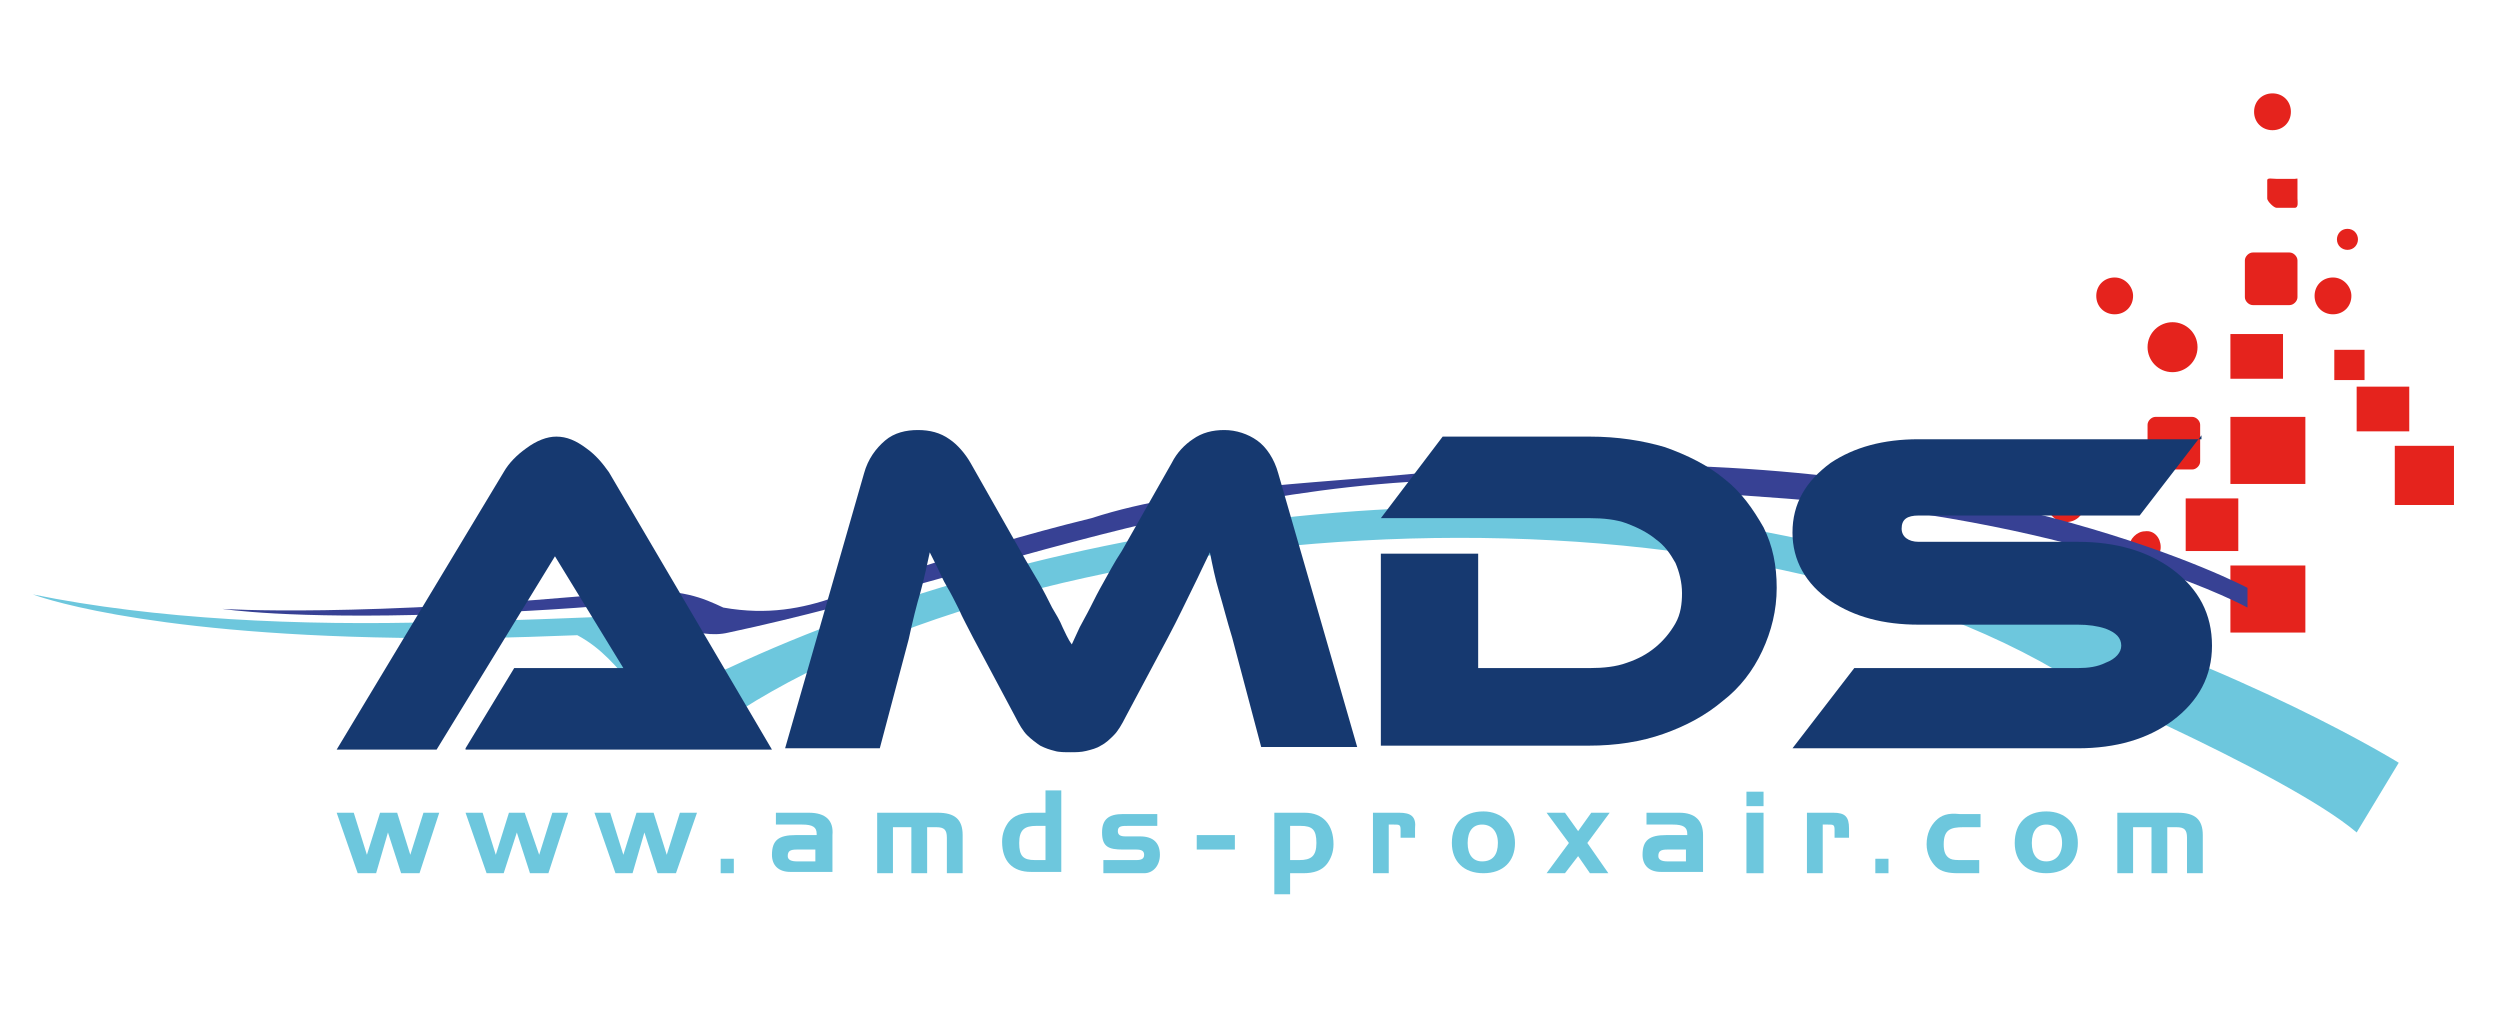 <?xml version="1.0" encoding="utf-8"?>
<!-- Generator: Adobe Illustrator 28.2.0, SVG Export Plug-In . SVG Version: 6.00 Build 0)  -->
<!DOCTYPE svg PUBLIC "-//W3C//DTD SVG 1.1//EN" "http://www.w3.org/Graphics/SVG/1.1/DTD/svg11.dtd">
<svg version="1.1" id="Calque_1" xmlns:x="http://ns.adobe.com/Extensibility/1.0/" xmlns:i="http://ns.adobe.com/AdobeIllustrator/10.0/" xmlns:graph="http://ns.adobe.com/Graphs/1.0/"
	 xmlns="http://www.w3.org/2000/svg" xmlns:xlink="http://www.w3.org/1999/xlink" x="0px" y="0px" width="190.1px" height="77.8px"
	 viewBox="0 0 190.1 77.8" style="enable-background:new 0 0 190.1 77.8;" xml:space="preserve">
<style type="text/css">
	.st0{fill:#E5231D;}
	.st1{clip-path:url(#SVGID_00000127030955095377111700000014764917841795361670_);fill:#E5231D;}
	.st2{clip-path:url(#SVGID_00000127030955095377111700000014764917841795361670_);fill:#6DC7DD;}
	.st3{clip-path:url(#SVGID_00000127030955095377111700000014764917841795361670_);fill:#374194;}
	.st4{clip-path:url(#SVGID_00000127030955095377111700000014764917841795361670_);fill:#163970;}
	.st5{fill:none;}
	.st6{clip-path:url(#SVGID_00000132769895715045253080000015222431716798889917_);}
	.st7{fill:#6DC7DD;}
</style>
<rect x="182.1" y="33.9" class="st0" width="4.5" height="4.5"/>
<rect x="179.2" y="29.4" class="st0" width="4" height="3.4"/>
<rect x="169.6" y="25.4" class="st0" width="4" height="3.4"/>
<rect x="169.6" y="31.7" class="st0" width="5.7" height="5.1"/>
<rect x="169.6" y="43" class="st0" width="5.7" height="5.1"/>
<rect x="166.2" y="37.9" class="st0" width="4" height="4"/>
<rect x="177.5" y="26.6" class="st0" width="2.3" height="2.3"/>
<g>
	<defs>
		<rect id="SVGID_1_" x="2.5" y="7.1" width="184.1" height="60.9"/>
	</defs>
	<clipPath id="SVGID_00000155122008563025949430000016463575543033770117_">
		<use xlink:href="#SVGID_1_"  style="overflow:visible;"/>
	</clipPath>
	<path style="clip-path:url(#SVGID_00000155122008563025949430000016463575543033770117_);fill:#E5231D;" d="M178.8,22.5
		c0,0.8-0.6,1.4-1.4,1.4s-1.4-0.6-1.4-1.4s0.6-1.4,1.4-1.4S178.8,21.8,178.8,22.5"/>
	<path style="clip-path:url(#SVGID_00000155122008563025949430000016463575543033770117_);fill:#E5231D;" d="M174.2,8.5
		c0,0.8-0.6,1.4-1.4,1.4s-1.4-0.6-1.4-1.4s0.6-1.4,1.4-1.4S174.2,7.7,174.2,8.5"/>
	<path style="clip-path:url(#SVGID_00000155122008563025949430000016463575543033770117_);fill:#E5231D;" d="M162.2,22.5
		c0,0.8-0.6,1.4-1.4,1.4s-1.4-0.6-1.4-1.4s0.6-1.4,1.4-1.4S162.2,21.8,162.2,22.5"/>
	<path style="clip-path:url(#SVGID_00000155122008563025949430000016463575543033770117_);fill:#E5231D;" d="M158.5,38.3
		c0,0.8-0.6,1.4-1.4,1.4s-1.4-0.6-1.4-1.4c0-0.8,0.6-1.4,1.4-1.4S158.5,37.5,158.5,38.3"/>
	<path style="clip-path:url(#SVGID_00000155122008563025949430000016463575543033770117_);fill:#E5231D;" d="M167.1,26.4
		c0,1.1-0.9,1.9-1.9,1.9c-1.1,0-1.9-0.9-1.9-1.9c0-1.1,0.9-1.9,1.9-1.9C166.2,24.5,167.1,25.3,167.1,26.4"/>
	<path style="clip-path:url(#SVGID_00000155122008563025949430000016463575543033770117_);fill:#E5231D;" d="M167.3,35.1
		c0,0.3-0.3,0.6-0.6,0.6h-2.8c-0.3,0-0.6-0.3-0.6-0.6v-2.8c0-0.3,0.3-0.6,0.6-0.6h2.8c0.3,0,0.6,0.3,0.6,0.6V35.1z"/>
	<path style="clip-path:url(#SVGID_00000155122008563025949430000016463575543033770117_);fill:#E5231D;" d="M174.7,22.6
		c0,0.3-0.3,0.6-0.6,0.6h-2.8c-0.3,0-0.6-0.3-0.6-0.6v-2.8c0-0.3,0.3-0.6,0.6-0.6h2.8c0.3,0,0.6,0.3,0.6,0.6V22.6z"/>
	<path style="clip-path:url(#SVGID_00000155122008563025949430000016463575543033770117_);fill:#E5231D;" d="M174.7,15.1
		c0,0.2,0.1,0.7-0.2,0.7h-1.4c-0.2,0-0.7-0.5-0.7-0.7v-1.4c0-0.2,0.4-0.1,0.7-0.1h1.4c0.2,0,0.2-0.1,0.2,0.1V15.1z"/>
	<path style="clip-path:url(#SVGID_00000155122008563025949430000016463575543033770117_);fill:#E5231D;" d="M164.3,41.6
		c0,0.7-0.6,1.2-1.2,1.2c-0.7,0-1.2-0.6-1.2-1.2s0.6-1.2,1.2-1.2C163.8,40.3,164.3,40.9,164.3,41.6"/>
	<path style="clip-path:url(#SVGID_00000155122008563025949430000016463575543033770117_);fill:#E5231D;" d="M179.3,18.2
		c0,0.4-0.3,0.8-0.8,0.8c-0.4,0-0.8-0.3-0.8-0.8c0-0.4,0.3-0.8,0.8-0.8C179,17.4,179.3,17.8,179.3,18.2"/>
	<path style="clip-path:url(#SVGID_00000155122008563025949430000016463575543033770117_);fill:#6DC7DD;" d="M2.5,45.2
		c0,0,7.7,3,27.8,3.3c4,0.1,8.6,0,13.6-0.2c3.9,2.1,3.9,5.5,10.2,7.2C77,39,129.1,35.1,156.4,51c2.9,1.6,5.6,2.9,8.4,4.2
		c5.5,2.6,11.7,5.8,14.4,8.1l3.2-5.3c0,0-11.6-7.2-29.3-12.6c-2.2-0.7-4.6-1.3-7.2-2c-29.6-9.6-66.4-3.9-90.5,7.4
		c-3.8,1.7-5.1-2.3-7.3-4c-4.5,0.2-9.5,0.4-14.7,0.5C22.8,47.6,11.8,47.1,2.5,45.2"/>
	<path style="clip-path:url(#SVGID_00000155122008563025949430000016463575543033770117_);fill:#374194;" d="M83,39.4
		c8-2.6,18.2-2.6,27.6-3.7c4-0.1,6.8-0.3,9.6-0.3c31.7-0.8,50.7,9.3,50.7,9.3v1.5c0,0-10.7-5.9-31.7-8c-4.3-0.4-9-0.7-15.8-1.1
		c-26.1-3.2-46.4,6.4-68,11c-2.5,0.6-5.1-1.1-7.7-2.2c-5.4,0.5-10.1,0.7-14,0.8c-11.7,0.4-16.8-0.4-16.8-0.4s10.3,0.7,31-1.3
		c3.9-0.3,5.6,0.5,7.1,1.2c6.8,1.2,10.6-2.2,15.4-3.2C73.6,42,77.7,40.7,83,39.4"/>
	<path style="clip-path:url(#SVGID_00000155122008563025949430000016463575543033770117_);fill:#163970;" d="M77.6,41.9
		c0.5,0.9,1,1.7,1.4,2.4c0.4,0.7,0.7,1.3,1,1.9c0.3,0.5,0.6,1,0.8,1.5c0.2,0.4,0.4,0.9,0.7,1.3c0.2-0.4,0.4-0.9,0.6-1.3
		c0.2-0.4,0.5-0.9,0.8-1.5c0.3-0.6,0.6-1.2,1-1.9c0.4-0.7,0.8-1.5,1.4-2.4l3.8-6.7c0.4-0.8,1-1.4,1.6-1.8c0.7-0.5,1.5-0.7,2.4-0.7
		c0.9,0,1.8,0.3,2.5,0.8c0.7,0.5,1.3,1.4,1.6,2.5l6,20.8h-7.3l-2.2-8.3c-0.4-1.3-0.7-2.5-1-3.5c-0.3-1-0.5-2-0.7-3
		c-0.4,0.8-0.8,1.7-1.3,2.7c-0.5,1-1.1,2.3-1.9,3.8l-3.2,6c-0.3,0.6-0.6,1.1-0.9,1.4c-0.3,0.3-0.6,0.6-1,0.8
		c-0.3,0.2-0.7,0.3-1.1,0.4c-0.4,0.1-0.8,0.1-1.2,0.1c-0.4,0-0.9,0-1.2-0.1c-0.4-0.1-0.7-0.2-1.1-0.4c-0.3-0.2-0.7-0.5-1-0.8
		c-0.3-0.3-0.6-0.8-0.9-1.4l-3.2-6c-0.4-0.8-0.8-1.5-1.1-2.2c-0.3-0.6-0.6-1.2-0.9-1.7c-0.3-0.5-0.5-1-0.7-1.4
		c-0.2-0.4-0.4-0.8-0.6-1.2c-0.2,0.9-0.4,1.9-0.7,3c-0.3,1-0.6,2.2-0.9,3.6l-2.2,8.3h-7.2L65.7,36c0.3-1.1,0.9-1.9,1.6-2.5
		s1.6-0.8,2.5-0.8c0.9,0,1.7,0.2,2.4,0.7c0.6,0.4,1.2,1.1,1.6,1.8L77.6,41.9z"/>
	<path style="clip-path:url(#SVGID_00000155122008563025949430000016463575543033770117_);fill:#163970;" d="M135.1,44.7
		c0,1.7-0.4,3.3-1.1,4.8c-0.7,1.5-1.7,2.8-3,3.8c-1.3,1.1-2.8,1.9-4.5,2.5c-1.7,0.6-3.6,0.9-5.7,0.9H105V42.1h7.4v8.7h8.5
		c1,0,2-0.1,2.8-0.4c0.9-0.3,1.6-0.7,2.2-1.2c0.6-0.5,1.1-1.1,1.5-1.8c0.4-0.7,0.5-1.5,0.5-2.3c0-0.8-0.2-1.6-0.5-2.3
		c-0.4-0.7-0.8-1.3-1.5-1.8c-0.6-0.5-1.4-0.9-2.2-1.2c-0.8-0.3-1.8-0.4-2.8-0.4H105l4.7-6.2h11.2c2.1,0,4,0.3,5.7,0.8
		c1.7,0.6,3.3,1.4,4.5,2.4c1.3,1,2.2,2.3,3,3.7C134.8,41.5,135.1,43,135.1,44.7"/>
	<path style="clip-path:url(#SVGID_00000155122008563025949430000016463575543033770117_);fill:#163970;" d="M35.4,56.9l3.7-6.1h8.3
		l-5.2-8.5l-9,14.7h-7.6l12.7-21.1c0.4-0.7,1-1.3,1.7-1.8c0.8-0.6,1.6-0.9,2.3-0.9c0.8,0,1.5,0.3,2.3,0.9c0.7,0.5,1.2,1.1,1.7,1.8
		l12.4,21.1H35.4z"/>
	<path style="clip-path:url(#SVGID_00000155122008563025949430000016463575543033770117_);fill:#163970;" d="M167.4,33.1l-4.7,6.1
		h-16.8c-0.9,0-1.3,0.3-1.3,1c0,0.6,0.5,1,1.3,1H158c2.9,0,5.3,0.7,7.2,2.1c2,1.5,3,3.4,3,5.8c0,2.3-1,4.2-3,5.7
		c-1.9,1.4-4.3,2.1-7.2,2.1h-21.7l4.7-6.1h17c0.8,0,1.5-0.1,2.1-0.4c0.8-0.3,1.2-0.8,1.2-1.3c0-0.6-0.4-1-1.2-1.3
		c-0.6-0.2-1.3-0.3-2.1-0.3h-12.1c-2.7,0-4.9-0.6-6.7-1.8c-1.9-1.3-2.9-3.1-2.9-5.2c0-2.2,1-3.9,2.9-5.3c1.8-1.2,4-1.8,6.7-1.8
		H167.4z"/>
</g>
<rect x="2.5" y="7.1" class="st5" width="184.1" height="60.9"/>
<rect x="2.5" y="7.1" class="st5" width="184.1" height="60.9"/>
<rect x="2.5" y="7.1" class="st5" width="184.1" height="60.9"/>
<rect x="2.5" y="7.1" class="st5" width="184.1" height="60.9"/>
<g>
	<defs>
		<rect id="SVGID_00000049190828073881843220000000302521500280855470_" x="2.5" y="7.1" width="184.1" height="60.9"/>
	</defs>
	<clipPath id="SVGID_00000071548332903462296710000009925295469308642711_">
		<use xlink:href="#SVGID_00000049190828073881843220000000302521500280855470_"  style="overflow:visible;"/>
	</clipPath>
	<g style="clip-path:url(#SVGID_00000071548332903462296710000009925295469308642711_);">
		<polygon class="st7" points="31.2,65 30.2,61.8 28.9,61.8 27.9,65 26.9,61.8 25.6,61.8 27.2,66.4 28.6,66.4 29.5,63.3 30.5,66.4 
			31.9,66.4 33.4,61.8 32.2,61.8 		"/>
		<polygon class="st7" points="41,65 39.9,61.8 38.7,61.8 37.7,65 36.7,61.8 35.4,61.8 37,66.4 38.3,66.4 39.3,63.3 40.3,66.4 
			41.7,66.4 43.2,61.8 42,61.8 		"/>
		<polygon class="st7" points="50.7,65 49.7,61.8 48.4,61.8 47.4,65 46.4,61.8 45.2,61.8 46.8,66.4 48.1,66.4 49,63.3 50,66.4 
			51.4,66.4 53,61.8 51.7,61.8 		"/>
		<rect x="54.8" y="65.3" class="st7" width="1" height="1.1"/>
		<path class="st7" d="M61.5,61.8H59v0.9h2c0.8,0,1.1,0.2,1.1,0.7v0.1h-1.6c-1.3,0-1.8,0.4-1.8,1.5c0,0.8,0.5,1.3,1.4,1.3h3.2v-2.8
			C63.4,62.4,62.8,61.8,61.5,61.8z M62.1,65.5h-1.5c-0.4,0-0.7-0.1-0.7-0.4c0-0.4,0.2-0.5,0.7-0.5h1.4V65.5z"/>
		<path class="st7" d="M71.3,61.8h-4.6v4.6h1.2v-3.5h1.4v3.5h1.2v-3.5h0.7c0.6,0,0.8,0.2,0.8,0.8v2.7h1.2v-2.9
			C73.2,62.3,72.6,61.8,71.3,61.8z"/>
		<path class="st7" d="M79.5,61.8h-1c-0.8,0-1.4,0.2-1.8,0.7c-0.3,0.4-0.5,0.9-0.5,1.5c0,1.5,0.8,2.3,2.2,2.3h2.3v-6.2h-1.2V61.8z
			 M79.5,65.4h-0.8c-0.9,0-1.2-0.3-1.2-1.3c0-1,0.4-1.3,1.3-1.3h0.7V65.4z"/>
		<path class="st7" d="M86.7,63.6h-1.1c-0.4,0-0.6-0.1-0.6-0.4c0-0.4,0.3-0.4,0.8-0.4H88v-0.9h-2.6c-1.1,0-1.6,0.4-1.6,1.4
			c0,1.1,0.5,1.3,1.6,1.3h1c0.4,0,0.6,0.1,0.6,0.4c0,0.3-0.2,0.4-0.6,0.4h-2.5v1H87c0.7,0,1.2-0.6,1.2-1.4
			C88.2,64.1,87.7,63.6,86.7,63.6z"/>
		<rect x="91" y="63.5" class="st7" width="2.9" height="1.1"/>
		<path class="st7" d="M99.2,61.8h-2.3V68h1.2v-1.6h1c0.8,0,1.4-0.2,1.8-0.7c0.3-0.4,0.5-0.9,0.5-1.5
			C101.4,62.7,100.6,61.8,99.2,61.8z M98.8,65.4h-0.7v-2.6h0.8c0.9,0,1.2,0.3,1.2,1.3C100.1,65.1,99.7,65.4,98.8,65.4z"/>
		<path class="st7" d="M106.4,61.8h-2v4.6h1.2v-3.7h0.4c0.4,0,0.5,0,0.5,0.4v0.6h1.1V63C107.7,62.1,107.3,61.8,106.4,61.8z"/>
		<path class="st7" d="M112.8,61.7c-1.5,0-2.4,0.9-2.4,2.4c0,1.4,0.9,2.3,2.4,2.3c1.5,0,2.4-0.9,2.4-2.3
			C115.2,62.7,114.2,61.7,112.8,61.7z M112.7,65.5c-0.7,0-1.1-0.5-1.1-1.4c0-0.9,0.4-1.4,1.1-1.4c0.7,0,1.2,0.5,1.2,1.4
			C113.9,65,113.5,65.5,112.7,65.5z"/>
		<polygon class="st7" points="121,61.8 120,63.2 119,61.8 117.6,61.8 119.3,64.1 117.6,66.4 119,66.4 120,65.1 120.9,66.4 
			122.3,66.4 120.7,64.1 122.4,61.8 		"/>
		<path class="st7" d="M127.7,61.8h-2.5v0.9h2c0.8,0,1.1,0.2,1.1,0.7v0.1h-1.6c-1.3,0-1.8,0.4-1.8,1.5c0,0.8,0.5,1.3,1.4,1.3h3.2
			v-2.8C129.5,62.4,128.9,61.8,127.7,61.8z M128.3,65.5h-1.5c-0.4,0-0.7-0.1-0.7-0.4c0-0.4,0.2-0.5,0.7-0.5h1.4V65.5z"/>
		<rect x="132.8" y="61.8" class="st7" width="1.3" height="4.6"/>
		<rect x="132.8" y="60.2" class="st7" width="1.3" height="1.1"/>
		<path class="st7" d="M139.4,61.8h-2v4.6h1.2v-3.7h0.4c0.4,0,0.5,0,0.5,0.4v0.6h1.1V63C140.6,62.1,140.3,61.8,139.4,61.8z"/>
		<rect x="142.6" y="65.3" class="st7" width="1" height="1.1"/>
		<path class="st7" d="M147.2,62.4c-0.4,0.4-0.7,1-0.7,1.8c0,0.7,0.3,1.3,0.7,1.7c0.4,0.4,1,0.5,1.7,0.5h1.6v-1h-1.3
			c-0.4,0-0.7,0-0.9-0.1c-0.4-0.2-0.5-0.6-0.5-1.1c0-1.1,0.5-1.3,1.5-1.3h1.3v-1h-1.6C148.1,61.8,147.6,62,147.2,62.4z"/>
		<path class="st7" d="M155.6,61.7c-1.5,0-2.4,0.9-2.4,2.4c0,1.4,0.9,2.3,2.4,2.3c1.5,0,2.4-0.9,2.4-2.3
			C158,62.7,157.1,61.7,155.6,61.7z M155.6,65.5c-0.7,0-1.1-0.5-1.1-1.4c0-0.9,0.4-1.4,1.1-1.4c0.7,0,1.2,0.5,1.2,1.4
			C156.8,65,156.3,65.5,155.6,65.5z"/>
		<path class="st7" d="M165.6,61.8H161v4.6h1.2v-3.5h1.4v3.5h1.2v-3.5h0.7c0.6,0,0.8,0.2,0.8,0.8v2.7h1.2v-2.9
			C167.5,62.3,166.9,61.8,165.6,61.8z"/>
	</g>
</g>
</svg>
